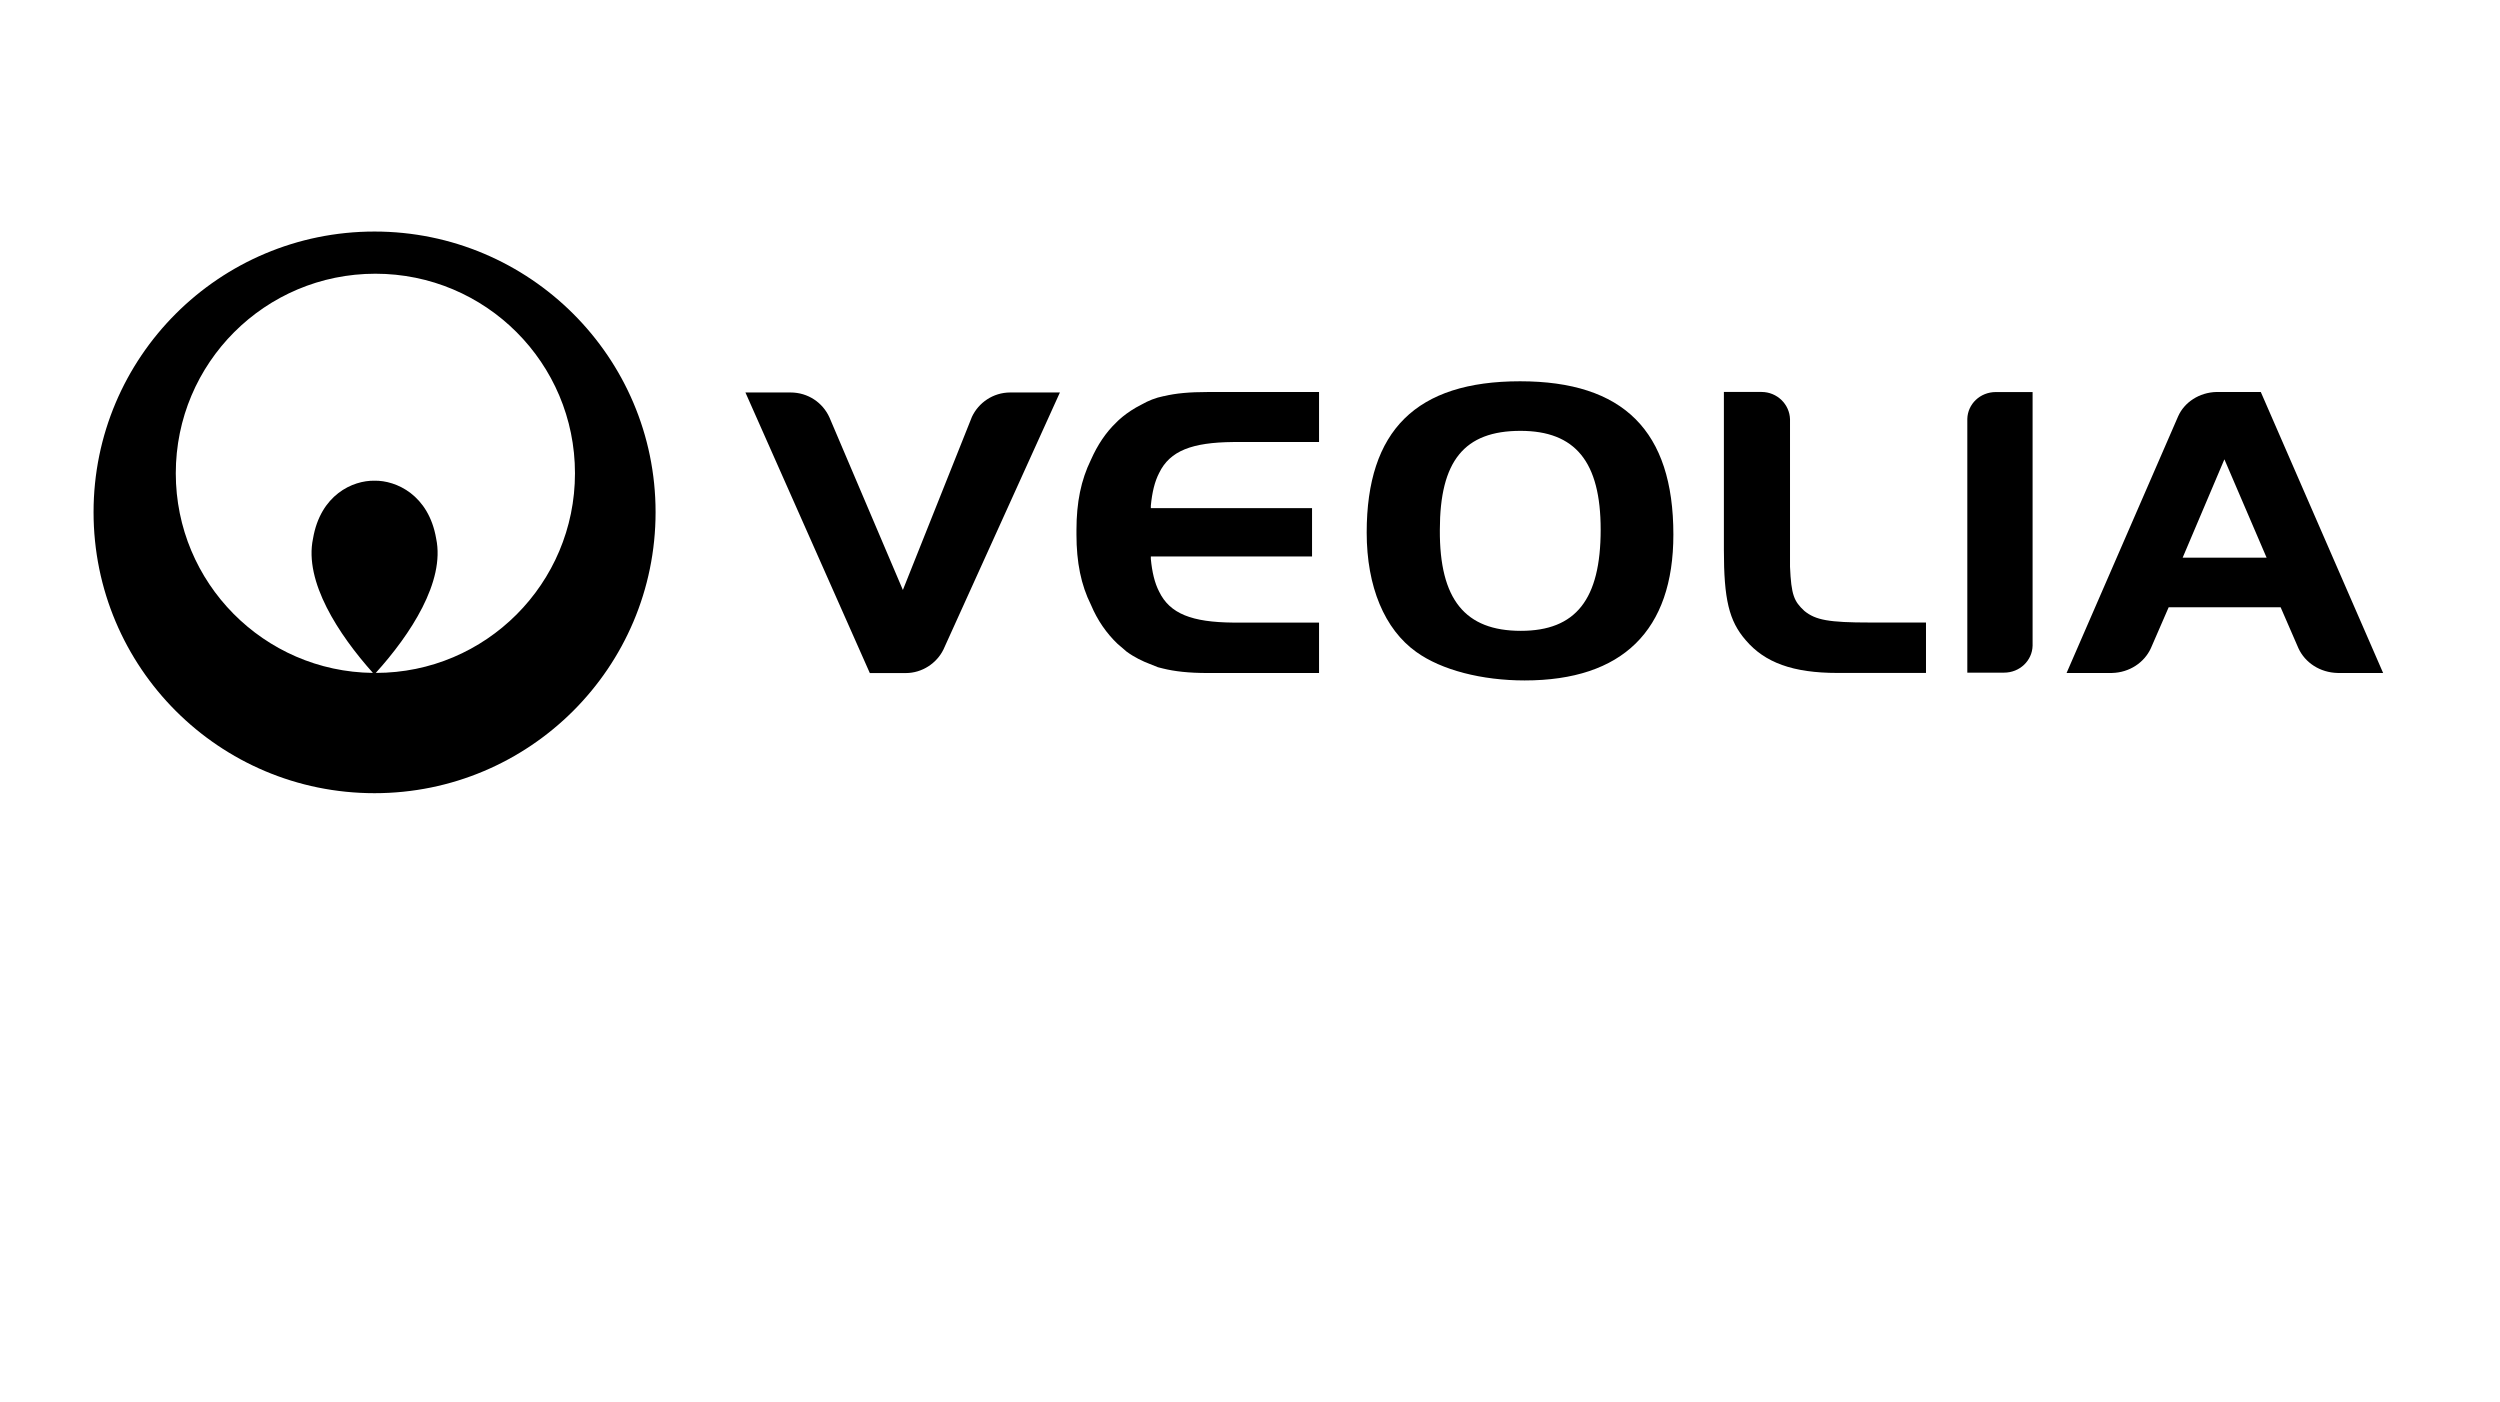 <?xml version="1.0" encoding="UTF-8" standalone="no"?>
<svg xmlns="http://www.w3.org/2000/svg" xmlns:xlink="http://www.w3.org/1999/xlink" xmlns:serif="http://www.serif.com/" width="100%" height="100%" viewBox="0 0 107 60" version="1.1" xml:space="preserve" style="fill-rule:evenodd;clip-rule:evenodd;stroke-linejoin:round;stroke-miterlimit:2;">
    <g transform="matrix(1.009,0,0,1.009,16.083,15.058)">
        <path d="M0,13.62C1.472,11.992 2.945,9.745 2.562,7.923C2.245,6.066 0.86,5.45 -0.053,5.467C-0.98,5.45 -2.347,6.066 -2.662,7.923C-3.047,9.745 -1.576,11.992 -0.121,13.62C-4.75,13.566 -8.483,9.799 -8.483,5.153C-8.483,0.474 -4.696,-3.313 -0.016,-3.313C4.663,-3.313 8.45,0.474 8.45,5.153C8.45,9.833 4.663,13.62 0,13.62M-0.053,-5.102C-6.643,-5.102 -11.971,0.229 -11.971,6.801C-11.971,13.39 -6.643,18.722 -0.053,18.722C6.523,18.722 11.869,13.39 11.869,6.801C11.869,0.229 6.523,-5.102 -0.053,-5.102" style="fill-rule:nonzero;"></path>
    </g>
    <g transform="matrix(1.009,0,0,1.009,65.075,27.001)">
        <path d="M0,-8.484C-2.385,-8.484 -3.419,-7.205 -3.419,-4.279C-3.436,-1.332 -2.347,-0.001 0.016,-0.001C2.349,-0.001 3.403,-1.332 3.403,-4.295C3.403,-7.169 2.331,-8.484 0,-8.484M0.177,2.103C-1.632,2.103 -3.349,1.665 -4.419,0.894C-5.767,-0.07 -6.522,-1.875 -6.522,-4.17C-6.522,-8.502 -4.419,-10.587 -0.016,-10.587C4.365,-10.587 6.487,-8.484 6.487,-4.085C6.487,-0.017 4.329,2.103 0.177,2.103" style="fill-rule:nonzero;"></path>
    </g>
    <g transform="matrix(1.009,0,0,1.009,80.026,18.934)">
        <path d="M0,7.641C-1.735,7.641 -2.298,7.538 -2.773,7.15C-3.208,6.746 -3.332,6.485 -3.383,5.276L-3.383,-0.983C-3.401,-1.614 -3.928,-2.139 -4.593,-2.139L-6.188,-2.139L-6.188,4.557C-6.188,6.641 -5.978,7.57 -5.258,8.394C-4.453,9.34 -3.262,9.78 -1.369,9.78L2.385,9.78L2.385,7.641L0,7.641Z" style="fill-rule:nonzero;"></path>
    </g>
    <g transform="matrix(1.009,0,0,1.009,93.418,21.713)">
        <path d="M0,2.135L1.77,-2.036L3.56,2.135L0,2.135ZM3.314,-4.892L1.44,-4.892C0.703,-4.876 0.071,-4.454 -0.192,-3.86L-4.924,7.027L-2.997,7.027C-2.259,7.01 -1.628,6.587 -1.348,5.976L-0.594,4.241L4.156,4.241L4.91,5.976C5.19,6.587 5.821,7.01 6.576,7.027L8.503,7.027L3.314,-4.892Z" style="fill-rule:nonzero;"></path>
    </g>
    <g transform="matrix(1.009,0,0,1.009,85.422,28.789)">
        <path d="M0,-11.902C-0.667,-11.902 -1.193,-11.395 -1.21,-10.764L-1.21,0L0.35,0C1.014,0 1.543,-0.51 1.559,-1.141L1.559,-11.902L0,-11.902Z" style="fill-rule:nonzero;"></path>
    </g>
    <g transform="matrix(1.009,0,0,1.009,43.241,28.807)">
        <path d="M0,-11.902C-0.735,-11.902 -1.348,-11.464 -1.628,-10.868L-4.557,-3.524L-7.675,-10.851C-7.956,-11.464 -8.57,-11.902 -9.325,-11.902L-11.236,-11.902L-5.959,0L-4.435,0C-3.733,0 -3.119,-0.422 -2.836,-0.999L2.104,-11.902L0,-11.902Z" style="fill-rule:nonzero;"></path>
    </g>
    <g transform="matrix(1.009,0,0,1.009,49.61,25.338)">
        <path d="M0,-5.047C0.456,-5.994 1.402,-6.345 3.138,-6.362L6.784,-6.362L6.784,-8.483L2.052,-8.483C1.298,-8.483 0.702,-8.43 0.21,-8.309L0.194,-8.309C-0.158,-8.238 -0.455,-8.115 -0.735,-7.957C-1.435,-7.609 -1.822,-7.186 -1.822,-7.186C-2.26,-6.767 -2.612,-6.24 -2.892,-5.608C-3.312,-4.75 -3.506,-3.804 -3.506,-2.629L-3.506,-2.435C-3.506,-1.262 -3.312,-0.298 -2.892,0.542C-2.612,1.21 -2.226,1.754 -1.77,2.192L-1.384,2.525C-1.052,2.77 -0.681,2.945 -0.401,3.05L-0.049,3.191L0.161,3.244C0.65,3.367 1.262,3.436 2.052,3.436L6.784,3.436L6.784,1.297L3.138,1.297C1.402,1.281 0.456,0.929 0,-0.018C-0.19,-0.385 -0.297,-0.842 -0.351,-1.401L-0.351,-1.508L6.487,-1.508L6.487,-3.558L-0.351,-3.558L-0.351,-3.663C-0.297,-4.225 -0.19,-4.679 0,-5.047" style="fill-rule:nonzero;"></path>
    </g>
</svg>
